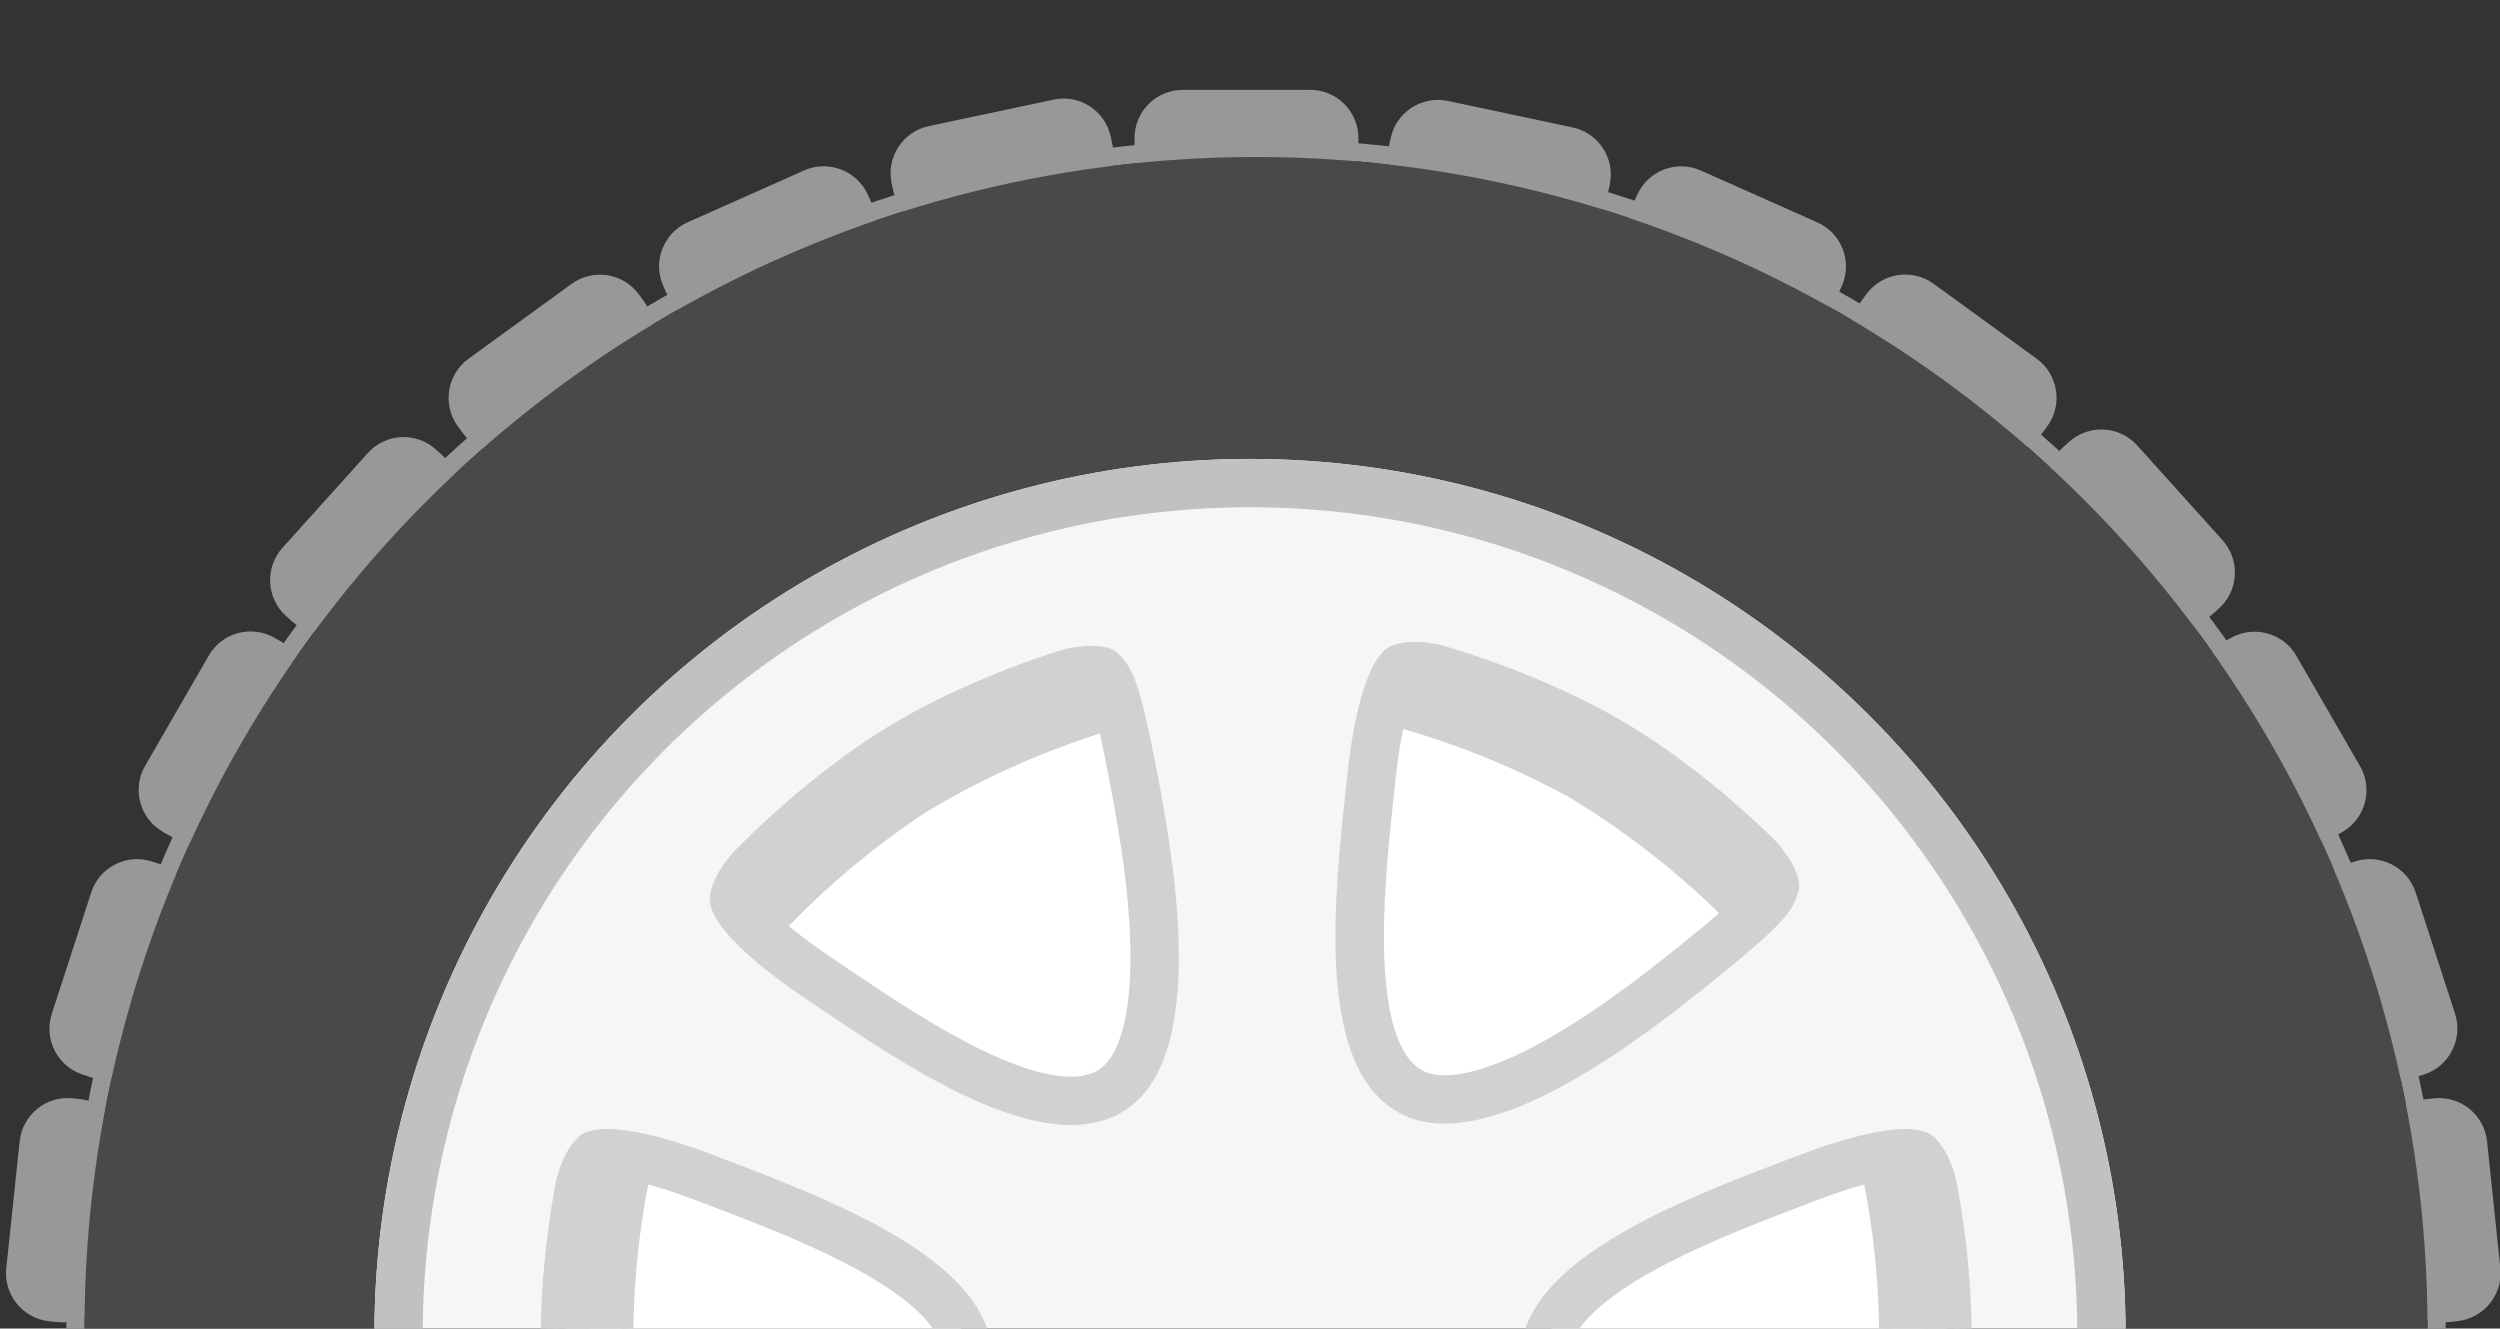 <?xml version="1.0" encoding="utf-8"?>
<!-- Generator: Adobe Illustrator 24.0.2, SVG Export Plug-In . SVG Version: 6.00 Build 0)  -->
<svg version="1.1" id="Capa_1" xmlns="http://www.w3.org/2000/svg" xmlns:xlink="http://www.w3.org/1999/xlink" x="0px" y="0px"
	 viewBox="0 0 207 110" style="enable-background:new 0 0 207 110;" xml:space="preserve">
<rect x="0" y="0" width="207" height="110" fill="#333333" stroke="none"/>
<style type="text/css">
	.st0{clip-path:url(#SVGID_2_);}
	.st1{fill:#989899;}
	.st2{fill:none;}
	.st3{fill:none;stroke:#989899;stroke-width:1.5;}
	.st4{fill:#4A4949;}
	.st5{fill:#F5F6F8;}
	.st6{fill:none;stroke:#C1C1C1;stroke-width:4;}
	.st7{fill:#FFFFFF;}
	.st8{fill:#D1D1D1;}
	.st9{fill:#D1D1D1;stroke:#D1D1D1;}
	.st10{fill:#D1D1D1;stroke:#D1D1D1;stroke-width:1;stroke-miterlimit:4;}
</style>
<g>
	<g>
		<defs>
			<rect id="SVGID_1_" width="207" height="110"/>
		</defs>
		<clipPath id="SVGID_2_">
			<use xlink:href="#SVGID_1_"  style="overflow:visible;"/>
		</clipPath>
		<g id="Enmascarar_grupo_1" transform="translate(0 0.153)" class="st0">
			<g id="Grupo_5299" transform="translate(0.108 7.257)">
				<g id="Grupo_5293" transform="translate(0)">
					<path id="Rectángulo_1595" class="st1" d="M22.64,45.41l0.57,0.33c1.91,1.1,2.57,3.55,1.46,5.46l-5.27,9.13
						c-1.1,1.91-3.55,2.57-5.46,1.46l-0.57-0.33c-1.91-1.1-2.57-3.55-1.46-5.46l5.27-9.13C18.28,44.96,20.72,44.31,22.64,45.41z"/>
					<path id="Rectángulo_1596" class="st1" d="M35.99,29.81l0.49,0.44c1.64,1.48,1.77,4.01,0.3,5.65l-7.06,7.84
						c-1.48,1.64-4.01,1.77-5.65,0.3l-0.49-0.44c-1.64-1.48-1.77-4.01-0.3-5.65l7.06-7.84C31.82,28.46,34.35,28.33,35.99,29.81z"/>
					<path id="Rectángulo_1597" class="st1" d="M52.8,16.98l0.39,0.53c1.3,1.79,0.9,4.29-0.88,5.59l-8.53,6.2
						c-1.79,1.3-4.29,0.9-5.59-0.88l-0.39-0.53c-1.3-1.79-0.9-4.29,0.88-5.59l8.53-6.2C49,14.8,51.5,15.19,52.8,16.98z"/>
					<path id="Rectángulo_1598" class="st1" d="M71.76,8.73l0.27,0.6c0.9,2.02-0.01,4.38-2.03,5.28l-9.64,4.29
						c-2.02,0.9-4.38-0.01-5.28-2.03l-0.27-0.6c-0.9-2.02,0.01-4.38,2.03-5.28l9.64-4.29C68.49,5.81,70.86,6.72,71.76,8.73z"/>
					<path id="Rectángulo_1600" class="st1" d="M91.86,3.91l0.14,0.64c0.46,2.16-0.92,4.28-3.08,4.74L78.6,11.49
						c-2.16,0.46-4.28-0.92-4.74-3.08l-0.14-0.64c-0.46-2.16,0.92-4.28,3.08-4.74l10.32-2.19C89.27,0.37,91.4,1.75,91.86,3.91z"/>
					<path id="Rectángulo_1601" class="st1" d="M112.37,4.03v0.66c0,2.21-1.79,4-4,4H97.83c-2.21,0-4-1.79-4-4V4.03
						c0-2.21,1.79-4,4-4h10.55C110.58,0.03,112.37,1.82,112.37,4.03z"/>
					<path id="Rectángulo_1602" class="st1" d="M133.18,7.88l-0.14,0.64c-0.46,2.16-2.58,3.54-4.74,3.08l-10.32-2.19
						c-2.16-0.46-3.54-2.58-3.08-4.74l0.14-0.64c0.46-2.16,2.58-3.54,4.74-3.08l10.32,2.19C132.26,3.6,133.64,5.72,133.18,7.88z"/>
					<path id="Rectángulo_1603" class="st1" d="M193.84,61.48l-0.57,0.33c-1.91,1.1-4.36,0.45-5.46-1.46l-5.27-9.13
						c-1.1-1.91-0.45-4.36,1.46-5.46l0.57-0.33c1.91-1.1,4.36-0.45,5.46,1.46l5.27,9.13C196.41,57.93,195.75,60.37,193.84,61.48z"/>
					<path id="Rectángulo_1604" class="st1" d="M183.62,42.97l-0.49,0.44c-1.64,1.48-4.17,1.35-5.65-0.3l-7.06-7.84
						c-1.48-1.64-1.35-4.17,0.3-5.65l0.49-0.44c1.64-1.48,4.17-1.35,5.65,0.3l7.06,7.84C185.39,38.96,185.26,41.49,183.62,42.97z"/>
					<path id="Rectángulo_1605" class="st1" d="M169.41,27.88l-0.39,0.53c-1.3,1.79-3.8,2.18-5.59,0.88l-8.53-6.2
						c-1.79-1.3-2.18-3.8-0.88-5.59l0.39-0.53c1.3-1.79,3.8-2.18,5.59-0.88l8.53,6.2C170.31,23.59,170.71,26.09,169.41,27.88z"/>
					<path id="Rectángulo_1606" class="st1" d="M152.39,16.28l-0.27,0.6c-0.9,2.02-3.26,2.93-5.28,2.03l-9.64-4.29
						c-2.02-0.9-2.93-3.26-2.03-5.28l0.27-0.6c0.9-2.02,3.26-2.93,5.28-2.03l9.64,4.29C152.38,11.89,153.29,14.26,152.39,16.28z"/>
					<path id="Rectángulo_1610" class="st1" d="M203.36,101.98l-0.65,0.07c-2.2,0.23-4.17-1.36-4.4-3.56l-1.1-10.49
						c-0.23-2.2,1.36-4.17,3.56-4.4l0.65-0.07c2.2-0.23,4.17,1.36,4.4,3.56l1.1,10.49C207.15,99.78,205.56,101.75,203.36,101.98z"/>
					<path id="Rectángulo_1611" class="st1" d="M200.6,81.56l-0.62,0.2c-2.1,0.68-4.36-0.47-5.04-2.57l-3.26-10.03
						c-0.68-2.1,0.47-4.36,2.57-5.04l0.62-0.2c2.1-0.68,4.36,0.47,5.04,2.57l3.26,10.03C203.85,78.62,202.7,80.88,200.6,81.56z"/>
					<path id="Rectángulo_1613" class="st1" d="M5.92,83.53l0.65,0.07c2.2,0.23,3.79,2.2,3.56,4.4L9.02,98.5
						c-0.23,2.2-2.2,3.79-4.4,3.56l-0.65-0.07c-2.2-0.23-3.79-2.2-3.56-4.4l1.11-10.5C1.75,84.89,3.72,83.3,5.92,83.53z"/>
					<path id="Rectángulo_1614" class="st1" d="M12.47,63.92l0.62,0.2c2.1,0.68,3.25,2.94,2.57,5.04L12.41,79.2
						c-0.68,2.1-2.94,3.25-5.04,2.57l-0.62-0.2c-2.1-0.68-3.25-2.94-2.57-5.04l3.26-10.03C8.12,64.39,10.37,63.24,12.47,63.92z"/>
				</g>
				<g id="Elipse_78" transform="translate(6.892 5.59)">
					<circle class="st2" cx="97" cy="97" r="97"/>
					<circle class="st3" cx="97" cy="97" r="97.75"/>
				</g>
				<circle id="Elipse_76" class="st4" cx="103.89" cy="102.59" r="97"/>
				<g id="Elipse_77" transform="translate(30.892 30.59)">
					<circle class="st5" cx="72.5" cy="72.5" r="72.5"/>
					<circle class="st6" cx="72.5" cy="72.5" r="70.5"/>
				</g>
				<g id="Grupo_5294" transform="translate(30.255 35.219)">
					<g id="Grupo_5285" transform="translate(27.057 11.117) rotate(-1)">
						<g id="Trazado_2243" transform="translate(0 2.016) rotate(-3)">
							<path class="st7" d="M29.26,37.5C29.26,37.5,29.26,37.5,29.26,37.5c-2.54,0-5.87-1.25-9.9-3.73
								c-3.7-2.27-7.38-5.17-10.63-7.72l-0.53-0.42c-1.28-1-3.09-2.53-4.48-4.08C2.1,19.74,2.01,18.96,2,18.86
								c0.3-1.23,1.65-2.5,2.11-2.85l0.07-0.05l0.06-0.05c0.06-0.05,5.87-5.26,12.62-8.7c6.52-3.32,13.66-4.96,14.26-5.09
								C31.25,2.09,31.82,2,32.46,2c0.72,0,1.11,0.11,1.24,0.17c0.38,0.47,0.6,0.77,0.87,1.8c0.36,1.35,0.73,3.74,1.21,7.77
								c0.47,3.97,1.04,9.84,0.58,15.04c-0.23,2.66-0.72,4.86-1.43,6.55c-0.75,1.76-1.71,2.92-2.94,3.55
								C31.19,37.3,30.29,37.5,29.26,37.5z"/>
							<path class="st8" d="M29.26,35.5c0.71,0,1.3-0.13,1.82-0.39c1.72-0.87,2.88-3.89,3.29-8.5c0.44-5.02-0.12-10.75-0.58-14.63
								c-0.46-3.93-0.82-6.24-1.15-7.49c-0.06-0.22-0.1-0.37-0.14-0.49c-0.01,0-0.02,0-0.03,0c-0.43,0-0.82,0.05-0.97,0.07
								c-0.86,0.19-7.58,1.78-13.72,4.91c-6.5,3.31-12.13,8.35-12.19,8.4l-0.1,0.1l-0.16,0.11c-0.4,0.32-0.88,0.84-1.16,1.28
								c0.51,0.82,1.98,2.59,5.28,5.18l0.53,0.42c3.21,2.52,6.84,5.38,10.44,7.59C24.12,34.34,27.1,35.5,29.26,35.5L29.26,35.5
								 M29.26,39.5c-6.85,0-15.74-7.14-22.29-12.3c-3.43-2.7-7.45-6.52-6.92-8.77c0.52-2.25,2.85-4.02,2.85-4.02s5.97-5.39,13.05-9
								c7.08-3.61,14.78-5.27,14.78-5.27S31.52,0,32.46,0c1.01,0,2.18,0.16,2.74,0.85c1.07,1.32,1.55,2.08,2.57,10.66
								c1.01,8.58,2.18,23.57-4.87,27.16C31.78,39.24,30.56,39.5,29.26,39.5z"/>
						</g>
						<path id="Trazado_2244" class="st9" d="M33.53,1.18l1.27,5.5c-5.58,1.55-10.95,3.79-15.97,6.68
							c-4.87,3.08-9.32,6.76-13.26,10.97l-3.03-5.25c3.8-4.35,8.26-8.07,13.21-11.04C23.5,3.56,33.53,1.18,33.53,1.18z"/>
					</g>
					<g id="Grupo_5295" transform="translate(102.359 0) rotate(61)">
						<g id="Trazado_2243-2" transform="translate(0 2.016) rotate(-3)">
							<path class="st7" d="M29.26,37.5C29.26,37.5,29.26,37.5,29.26,37.5c-2.54,0-5.87-1.25-9.9-3.73
								c-3.7-2.27-7.38-5.17-10.63-7.72l-0.53-0.42c-1.28-1-3.09-2.53-4.48-4.08C2.1,19.74,2.01,18.96,2,18.86
								c0.3-1.23,1.65-2.5,2.11-2.85l0.07-0.05l0.06-0.05c0.06-0.05,5.87-5.26,12.62-8.7c6.52-3.32,13.66-4.96,14.26-5.09
								C31.25,2.09,31.82,2,32.46,2c0.72,0,1.11,0.11,1.24,0.17c0.38,0.47,0.6,0.77,0.87,1.8c0.36,1.35,0.73,3.74,1.21,7.77
								c0.47,3.97,1.04,9.84,0.58,15.04c-0.23,2.66-0.72,4.86-1.43,6.55c-0.75,1.76-1.71,2.92-2.94,3.55
								C31.19,37.3,30.29,37.5,29.26,37.5z"/>
							<path class="st8" d="M29.26,35.5c0.71,0,1.3-0.13,1.82-0.39c1.72-0.87,2.88-3.89,3.29-8.5c0.44-5.02-0.12-10.75-0.58-14.63
								c-0.46-3.93-0.82-6.24-1.15-7.49c-0.06-0.22-0.1-0.37-0.14-0.49c-0.01,0-0.02,0-0.03,0c-0.43,0-0.82,0.05-0.97,0.07
								c-0.86,0.19-7.58,1.78-13.72,4.91c-6.5,3.31-12.13,8.35-12.19,8.4l-0.1,0.1l-0.16,0.11c-0.4,0.32-0.88,0.84-1.16,1.28
								c0.51,0.82,1.98,2.59,5.28,5.18l0.53,0.42c3.21,2.52,6.84,5.38,10.44,7.59C24.12,34.34,27.1,35.5,29.26,35.5L29.26,35.5
								 M29.26,39.5c-6.85,0-15.74-7.14-22.29-12.3c-3.43-2.7-7.45-6.52-6.92-8.77c0.52-2.25,2.85-4.02,2.85-4.02s5.97-5.39,13.05-9
								c7.08-3.61,14.78-5.27,14.78-5.27S31.52,0,32.46,0c1.01,0,2.18,0.16,2.74,0.85c1.07,1.32,1.55,2.08,2.57,10.66
								c1.01,8.58,2.18,23.57-4.87,27.16C31.78,39.24,30.56,39.5,29.26,39.5z"/>
						</g>
						<path id="Trazado_2244-2" class="st9" d="M33.53,1.18l1.27,5.5c-5.58,1.55-10.95,3.79-15.97,6.68
							c-4.87,3.08-9.32,6.76-13.26,10.97l-3.03-5.25c3.8-4.35,8.26-8.07,13.21-11.04C23.5,3.56,33.53,1.18,33.53,1.18z"/>
					</g>
					<g id="Grupo_5296" transform="translate(147.307 62.134) rotate(124)">
						<g id="Trazado_2243-3" transform="translate(0 2.016) rotate(-3)">
							<path class="st7" d="M29.26,37.5C29.26,37.5,29.26,37.5,29.26,37.5c-2.54,0-5.87-1.25-9.9-3.73
								c-3.7-2.27-7.38-5.17-10.63-7.72l-0.53-0.42c-1.28-1-3.09-2.53-4.48-4.08C2.1,19.74,2.01,18.96,2,18.86
								c0.3-1.23,1.65-2.5,2.11-2.85l0.07-0.05l0.06-0.05c0.06-0.05,5.87-5.26,12.62-8.7c6.52-3.32,13.66-4.96,14.26-5.09
								C31.25,2.09,31.82,2,32.46,2c0.72,0,1.11,0.11,1.24,0.17c0.38,0.47,0.6,0.77,0.87,1.8c0.36,1.35,0.73,3.74,1.21,7.77
								c0.47,3.97,1.04,9.84,0.58,15.04c-0.23,2.66-0.72,4.86-1.43,6.55c-0.75,1.76-1.71,2.92-2.94,3.55
								C31.19,37.3,30.29,37.5,29.26,37.5z"/>
							<path class="st8" d="M29.26,35.5c0.71,0,1.3-0.13,1.82-0.39c1.72-0.87,2.88-3.89,3.29-8.5c0.44-5.02-0.12-10.75-0.58-14.63
								c-0.46-3.93-0.82-6.24-1.15-7.49c-0.06-0.22-0.1-0.37-0.14-0.49c-0.01,0-0.02,0-0.03,0c-0.43,0-0.82,0.05-0.97,0.07
								c-0.86,0.19-7.58,1.78-13.72,4.91c-6.5,3.31-12.13,8.35-12.19,8.4l-0.1,0.1l-0.16,0.11c-0.4,0.32-0.88,0.84-1.16,1.28
								c0.51,0.82,1.98,2.59,5.28,5.18l0.53,0.42c3.21,2.52,6.84,5.38,10.44,7.59C24.12,34.34,27.1,35.5,29.26,35.5L29.26,35.5
								 M29.26,39.5c-6.85,0-15.74-7.14-22.29-12.3c-3.43-2.7-7.45-6.52-6.92-8.77c0.52-2.25,2.85-4.02,2.85-4.02s5.97-5.39,13.05-9
								c7.08-3.61,14.78-5.27,14.78-5.27S31.52,0,32.46,0c1.01,0,2.18,0.16,2.74,0.85c1.07,1.32,1.55,2.08,2.57,10.66
								c1.01,8.58,2.18,23.57-4.87,27.16C31.78,39.24,30.56,39.5,29.26,39.5z"/>
						</g>
						<path id="Trazado_2244-3" class="st10" d="M33.53,1.18l1.27,5.5c-5.58,1.55-10.95,3.79-15.97,6.68
							c-4.87,3.08-9.32,6.76-13.26,10.97l-3.03-5.25c3.8-4.35,8.26-8.07,13.21-11.04C23.5,3.56,33.53,1.18,33.53,1.18z"/>
					</g>
					<g id="Grupo_5297" transform="translate(34.37 38.951) rotate(56)">
						<g id="Trazado_2243-4" transform="translate(2.067 0) rotate(3)">
							<path class="st7" d="M32.46,37.5c-0.64,0-1.21-0.08-1.34-0.11c-0.6-0.13-7.76-1.78-14.26-5.09
								c-6.75-3.44-12.56-8.65-12.62-8.7l-0.07-0.06l-0.06-0.05C3.65,23.13,2.3,21.87,2,20.64c0.01-0.1,0.1-0.88,1.72-2.69
								c1.39-1.55,3.2-3.07,4.48-4.08l0.53-0.42c3.25-2.56,6.93-5.45,10.63-7.72C23.39,3.25,26.72,2,29.26,2
								c1.03,0,1.92,0.2,2.72,0.61c1.23,0.63,2.2,1.79,2.94,3.55c0.72,1.69,1.2,3.89,1.43,6.55c0.46,5.2-0.11,11.08-0.58,15.04
								c-0.48,4.03-0.85,6.42-1.21,7.77c-0.28,1.03-0.49,1.33-0.87,1.8C33.57,37.38,33.18,37.5,32.46,37.5z"/>
							<path class="st8" d="M29.26,4c-2.17,0-5.14,1.15-8.85,3.43c-3.6,2.21-7.23,5.07-10.43,7.59l-0.53,0.42
								c-3.3,2.59-4.77,4.36-5.28,5.18c0.28,0.44,0.76,0.96,1.16,1.28l0.1,0.07l0.15,0.14c0.06,0.05,5.69,5.09,12.19,8.4
								c6.11,3.11,12.87,4.71,13.72,4.91c0.15,0.02,0.54,0.07,0.97,0.07c0.01,0,0.02,0,0.03,0c0.04-0.12,0.09-0.27,0.14-0.49
								c0.33-1.25,0.69-3.56,1.15-7.49c0.46-3.88,1.02-9.61,0.58-14.63c-0.4-4.61-1.57-7.62-3.29-8.5C30.57,4.13,29.97,4,29.26,4
								 M29.26,0c1.29,0,2.51,0.25,3.63,0.82c7.05,3.59,5.88,18.59,4.87,27.16c-1.01,8.58-1.5,9.34-2.57,10.66
								c-0.55,0.68-1.73,0.85-2.74,0.85c-0.94,0-1.73-0.14-1.73-0.14s-7.7-1.67-14.78-5.27c-7.08-3.61-13.05-9-13.05-9
								s-2.33-1.77-2.85-4.02c-0.52-2.25,3.5-6.07,6.92-8.77C13.52,7.14,22.41,0,29.26,0z"/>
						</g>
						<path id="Trazado_2244-4" class="st10" d="M33.53,40.28l1.27-5.5c-5.58-1.55-10.95-3.79-15.97-6.68
							c-4.86-3.08-9.32-6.76-13.26-10.97l-3.03,5.25c3.8,4.35,8.26,8.07,13.21,11.04C23.5,37.9,33.53,40.28,33.53,40.28z"/>
					</g>
				</g>
			</g>
		</g>
	</g>
</g>
</svg>
